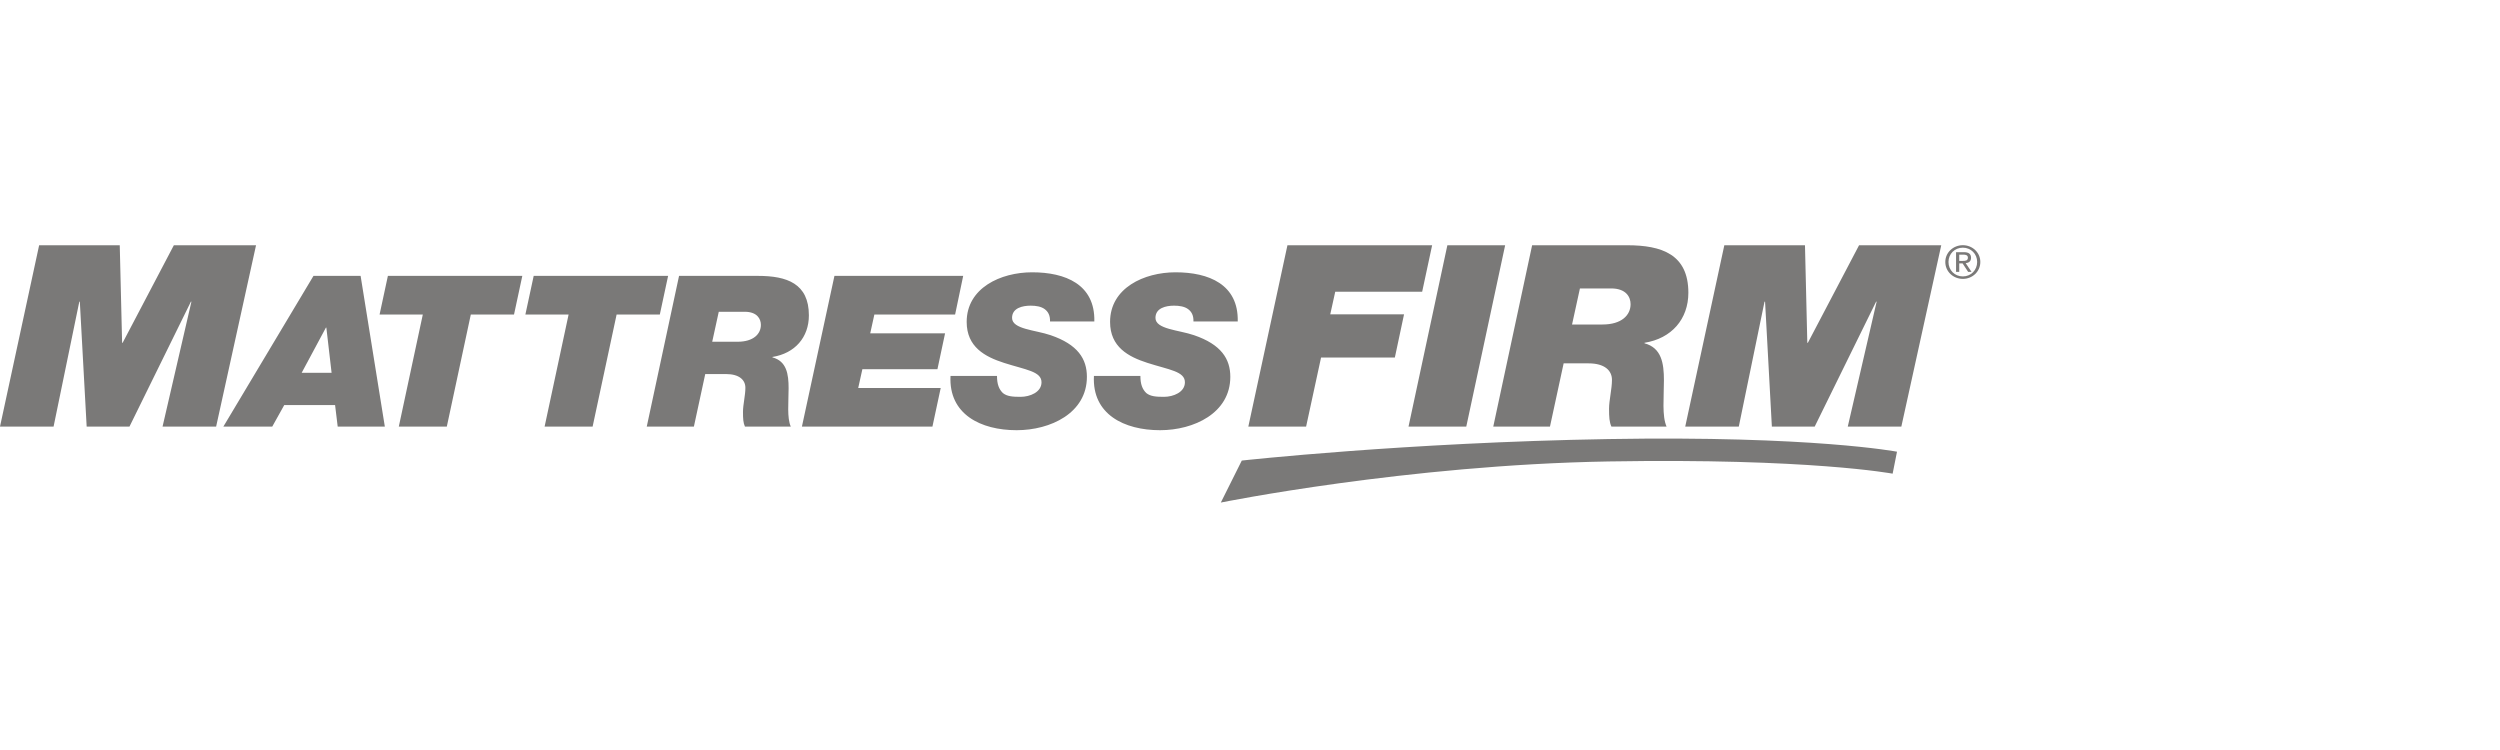 <svg xmlns="http://www.w3.org/2000/svg" width="200" height="60" viewBox="0 0 200 60" fill="none"><g><g><path fill-rule="evenodd" clip-rule="evenodd" d="M13.908 19.62L9.811 27.423H9.769L9.58 19.62H3.131L-0 34.129H4.286L6.345 24.131H6.386L6.933 34.129H10.357L15.273 24.131H15.315L13.004 34.129H17.29L20.483 19.62H13.908ZM17.868 34.129H21.779L22.739 32.406H26.807L27.016 34.129H30.787L28.849 22.071H25.078L17.868 34.129ZM26.073 26.209H26.108L26.527 29.822H24.135L26.073 26.209ZM31.904 34.129H35.745L37.665 25.161H41.122L41.785 22.071H31.031L30.367 25.161H33.825L31.904 34.129ZM43.568 34.129H47.409L49.329 25.161H52.786L53.449 22.071H42.695L42.031 25.161H45.488L43.568 34.129Z" fill="#7A7978"></path><path fill-rule="evenodd" clip-rule="evenodd" d="M57.501 24.942H59.578C60.574 24.942 60.871 25.516 60.871 25.989C60.871 26.716 60.277 27.34 59.002 27.34H56.977L57.501 24.942ZM51.74 34.129H55.511L56.419 29.924H58.077C59.142 29.924 59.631 30.397 59.631 31.022C59.631 31.63 59.439 32.372 59.439 32.947C59.439 33.487 59.456 33.825 59.596 34.129H63.263C62.948 33.42 63.088 32.187 63.088 31.055C63.088 29.924 62.931 28.894 61.796 28.59V28.556C63.594 28.269 64.711 26.986 64.711 25.229C64.711 22.68 62.948 22.071 60.644 22.071H54.324L51.74 34.129ZM64.153 34.129H74.594L75.257 31.038H68.657L68.99 29.535H74.995L75.606 26.665H69.618L69.949 25.161H76.409L77.055 22.071H66.755L64.153 34.129ZM87.547 25.719C87.616 22.747 85.225 21.784 82.57 21.784C80.056 21.784 77.334 23.034 77.334 25.753C77.334 27.762 78.8 28.539 80.318 29.029C82.047 29.586 83.321 29.704 83.321 30.583C83.321 31.376 82.396 31.747 81.645 31.747C81.017 31.747 80.563 31.714 80.232 31.444C79.917 31.14 79.76 30.734 79.76 30.076H76.041C75.885 33.15 78.468 34.416 81.331 34.416C84.038 34.416 86.952 33.048 86.952 30.144C86.952 28.708 86.22 27.559 84.055 26.817C82.833 26.395 80.965 26.344 80.965 25.432C80.965 24.638 81.802 24.453 82.448 24.453C82.885 24.453 83.286 24.52 83.566 24.723C83.845 24.926 84.019 25.229 84.002 25.719H87.547ZM99.019 25.719C99.088 22.747 96.697 21.784 94.043 21.784C91.53 21.784 88.806 23.034 88.806 25.753C88.806 27.762 90.272 28.539 91.791 29.029C93.52 29.586 94.793 29.704 94.793 30.583C94.793 31.376 93.869 31.747 93.118 31.747C92.49 31.747 92.036 31.714 91.704 31.444C91.388 31.14 91.232 30.734 91.232 30.076H87.514C87.357 33.15 89.94 34.416 92.804 34.416C95.51 34.416 98.425 33.048 98.425 30.144C98.425 28.708 97.692 27.559 95.527 26.817C94.306 26.395 92.437 26.344 92.437 25.432C92.437 24.638 93.275 24.453 93.921 24.453C94.358 24.453 94.759 24.52 95.039 24.723C95.319 24.926 95.493 25.229 95.476 25.719H99.019ZM99.866 34.129H104.488L105.685 28.601H111.588L112.323 25.147H106.42L106.819 23.338H113.773L114.571 19.62H102.995L99.866 34.129ZM112.681 34.129H117.302L120.412 19.62H115.789L112.681 34.129ZM126.394 23.075H128.893C130.09 23.075 130.447 23.765 130.447 24.334C130.447 25.208 129.733 25.96 128.2 25.96H125.764L126.394 23.075ZM119.461 34.129H123.997L125.091 29.069H127.086C128.369 29.069 128.957 29.638 128.957 30.39C128.957 31.121 128.724 32.015 128.724 32.707C128.724 33.356 128.746 33.763 128.914 34.129H133.326C132.948 33.275 133.114 31.791 133.114 30.431C133.114 29.069 132.927 27.829 131.561 27.464V27.423C133.725 27.077 135.069 25.533 135.069 23.42C135.069 20.352 132.948 19.62 130.175 19.62H122.57L119.461 34.129ZM134.818 34.129H139.103L141.162 24.131H141.205L141.749 34.129H145.175L150.09 24.131H150.132L147.821 34.129H152.107L155.3 19.62H148.725L144.629 27.423H144.585L144.398 19.62H137.946L134.818 34.129ZM99.343 36.845C99.343 36.845 112.424 35.401 128.668 35.125C145.002 34.847 151.76 36.136 151.76 36.136L151.411 37.893C151.411 37.893 144.763 36.643 128.701 36.916C112.55 37.191 97.666 40.204 97.666 40.204L99.343 36.845Z" fill="#7A7978"></path><g><path fill-rule="evenodd" clip-rule="evenodd" d="M156.739 20.873H157.003C157.227 20.873 157.432 20.862 157.432 20.614C157.432 20.405 157.244 20.372 157.074 20.372H156.739V20.873ZM156.484 20.174H157.115C157.503 20.174 157.684 20.322 157.684 20.624C157.684 20.909 157.498 21.028 157.256 21.053L157.722 21.749H157.45L157.007 21.071H156.739V21.749H156.484V20.174ZM157.028 22.113C157.673 22.113 158.172 21.616 158.172 20.956C158.172 20.311 157.673 19.814 157.028 19.814C156.377 19.814 155.879 20.311 155.879 20.956C155.879 21.616 156.377 22.113 157.028 22.113ZM157.028 19.615C157.789 19.615 158.426 20.196 158.426 20.956C158.426 21.731 157.789 22.311 157.028 22.311C156.265 22.311 155.624 21.731 155.624 20.956C155.624 20.196 156.265 19.615 157.028 19.615Z" fill="#7A7978"></path></g></g></g><defs></defs></svg>
